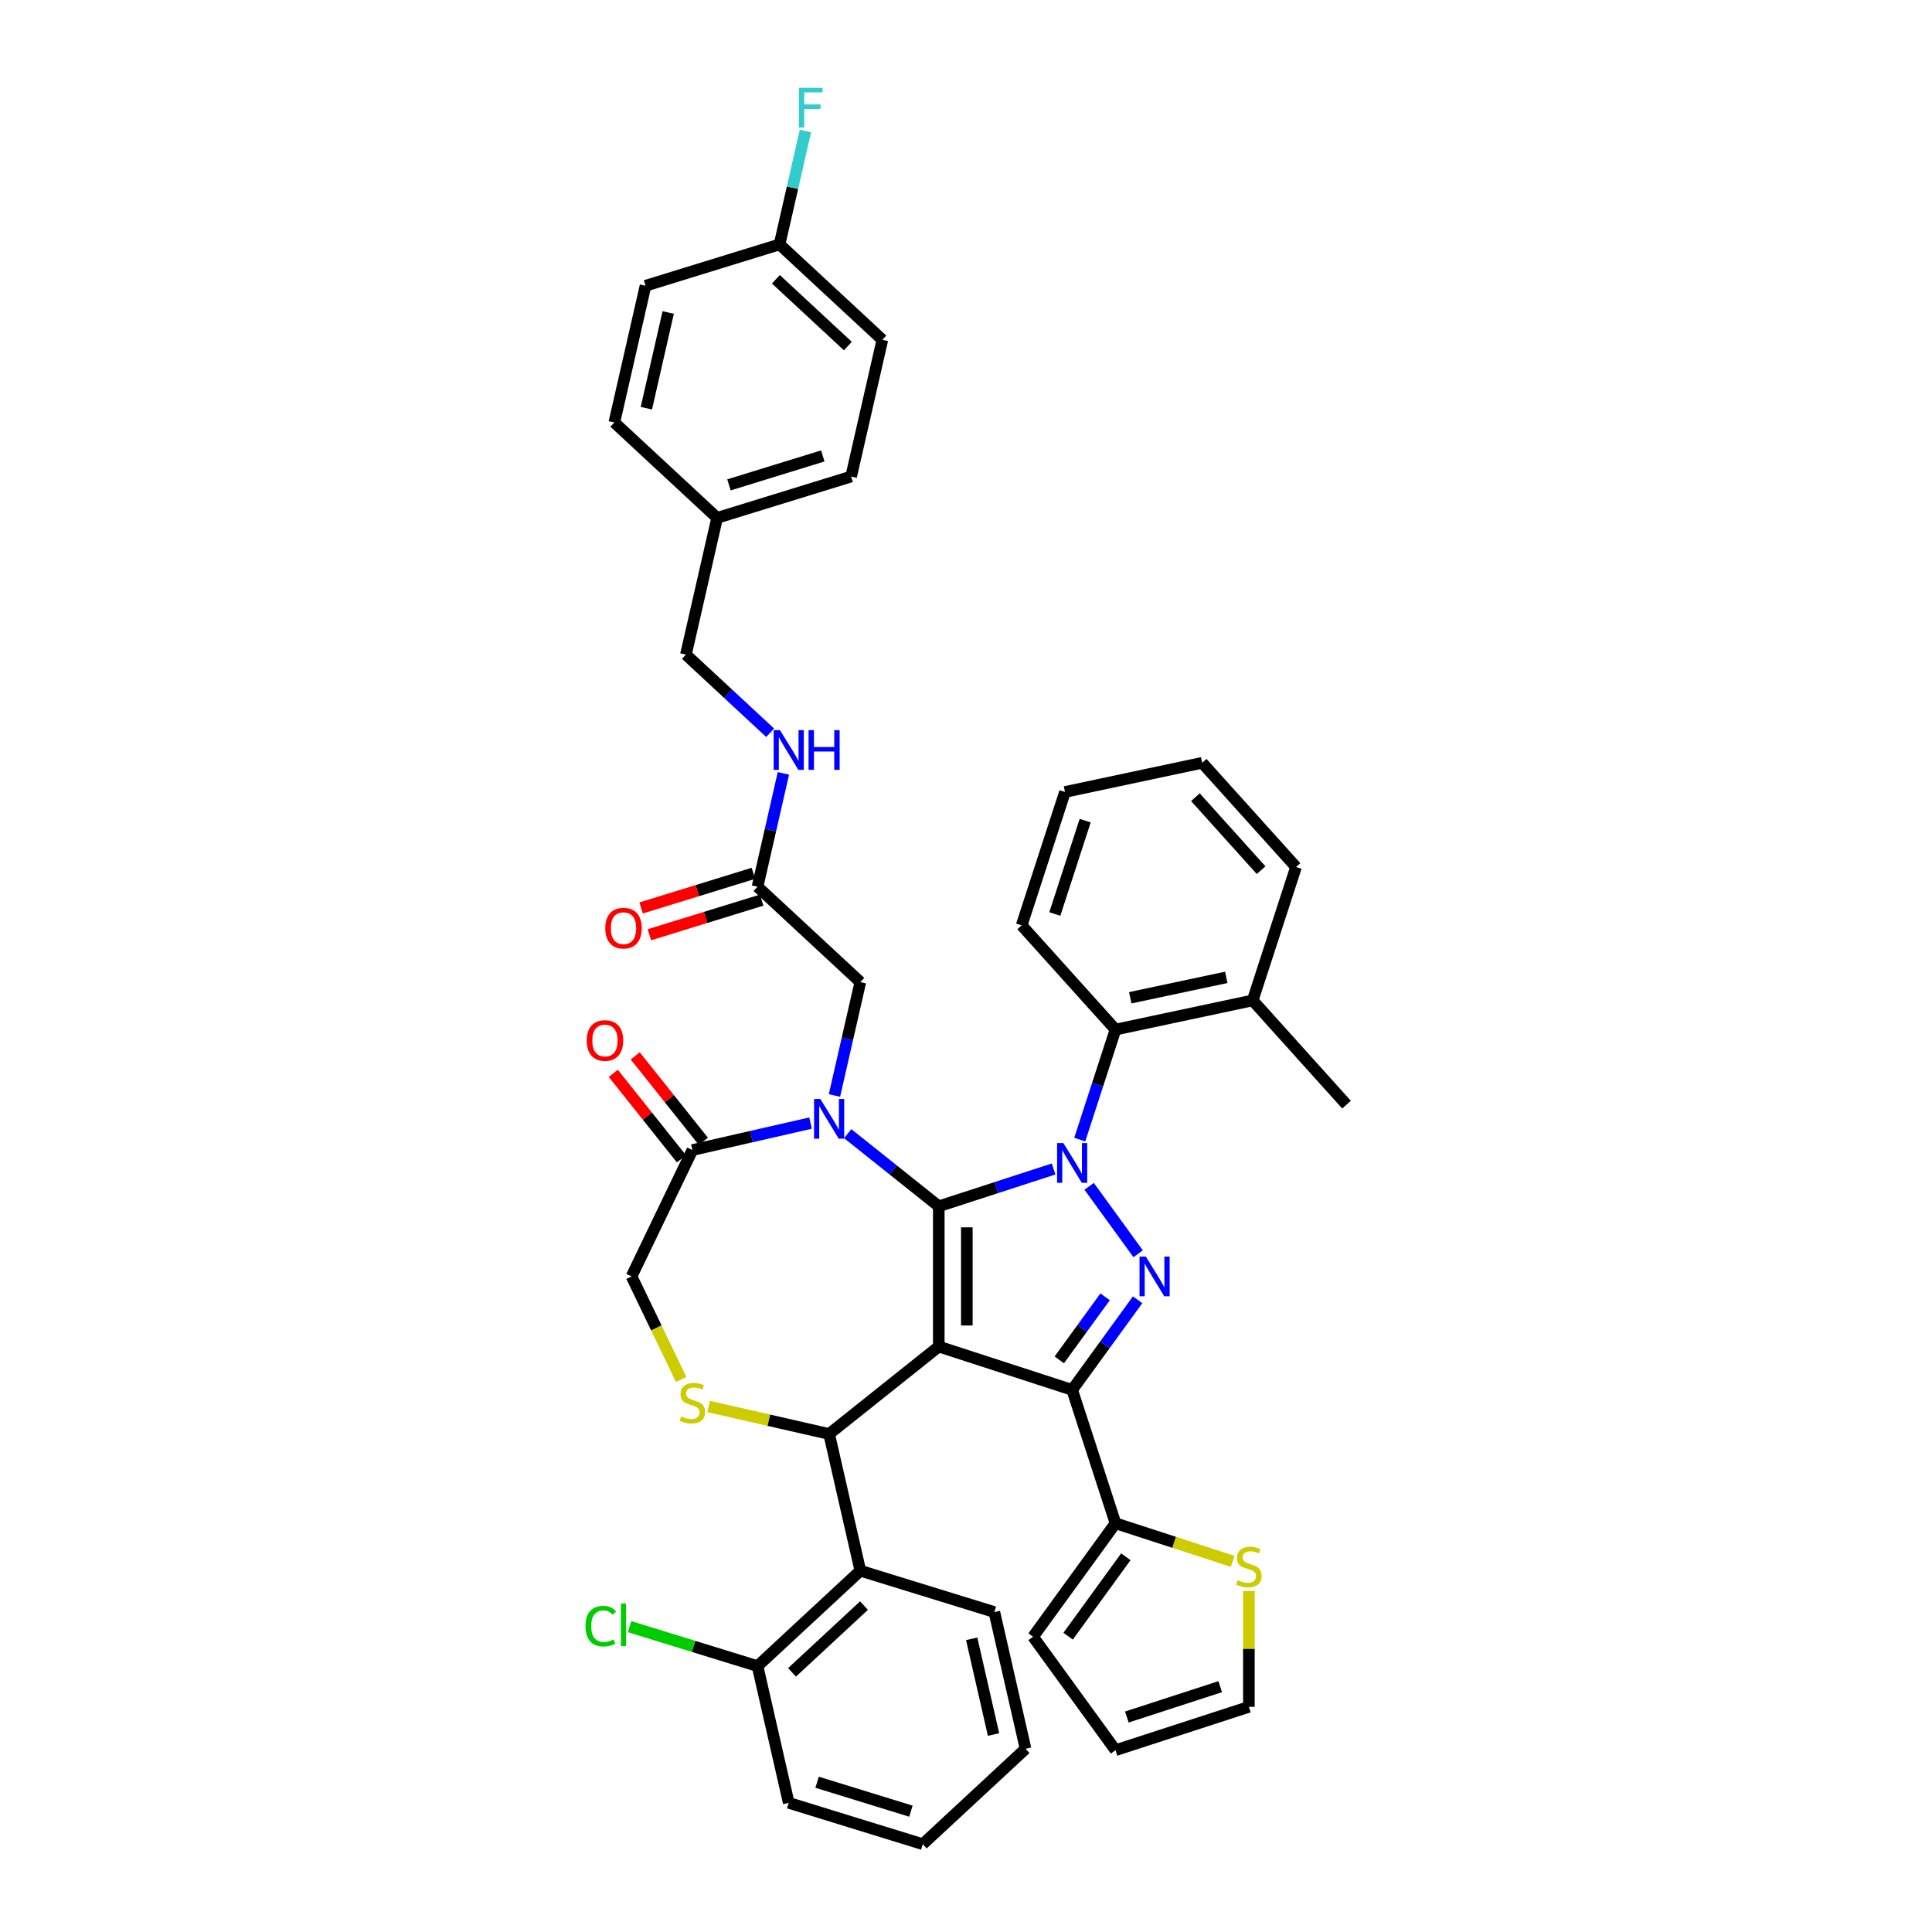 <?xml version='1.0' encoding='iso-8859-1'?>
<svg version='1.1' baseProfile='full'
              xmlns='http://www.w3.org/2000/svg'
                      xmlns:rdkit='http://www.rdkit.org/xml'
                      xmlns:xlink='http://www.w3.org/1999/xlink'
                  xml:space='preserve'
width='1000px' height='1000px' viewBox='0 0 1000 1000'>
<!-- END OF HEADER -->
<rect style='opacity:1.0;fill:#FFFFFF;stroke:none' width='1000' height='1000' x='0' y='0'> </rect>
<path class='bond-0' d='M 392.094,458.969 L 398.79,429.63' style='fill:none;fill-rule:evenodd;stroke:#000000;stroke-width:6px;stroke-linecap:butt;stroke-linejoin:miter;stroke-opacity:1' />
<path class='bond-0' d='M 398.79,429.63 L 405.487,400.291' style='fill:none;fill-rule:evenodd;stroke:#0000FF;stroke-width:6px;stroke-linecap:butt;stroke-linejoin:miter;stroke-opacity:1' />
<path class='bond-1' d='M 389.954,452.032 L 360.897,460.995' style='fill:none;fill-rule:evenodd;stroke:#000000;stroke-width:6px;stroke-linecap:butt;stroke-linejoin:miter;stroke-opacity:1' />
<path class='bond-1' d='M 360.897,460.995 L 331.839,469.959' style='fill:none;fill-rule:evenodd;stroke:#FF0000;stroke-width:6px;stroke-linecap:butt;stroke-linejoin:miter;stroke-opacity:1' />
<path class='bond-1' d='M 394.234,465.906 L 365.176,474.869' style='fill:none;fill-rule:evenodd;stroke:#000000;stroke-width:6px;stroke-linecap:butt;stroke-linejoin:miter;stroke-opacity:1' />
<path class='bond-1' d='M 365.176,474.869 L 336.118,483.832' style='fill:none;fill-rule:evenodd;stroke:#FF0000;stroke-width:6px;stroke-linecap:butt;stroke-linejoin:miter;stroke-opacity:1' />
<path class='bond-2' d='M 392.094,458.969 L 445.308,508.344' style='fill:none;fill-rule:evenodd;stroke:#000000;stroke-width:6px;stroke-linecap:butt;stroke-linejoin:miter;stroke-opacity:1' />
<path class='bond-3' d='M 456.707,175.881 L 403.493,126.506' style='fill:none;fill-rule:evenodd;stroke:#000000;stroke-width:6px;stroke-linecap:butt;stroke-linejoin:miter;stroke-opacity:1' />
<path class='bond-3' d='M 438.85,179.117 L 401.6,144.555' style='fill:none;fill-rule:evenodd;stroke:#000000;stroke-width:6px;stroke-linecap:butt;stroke-linejoin:miter;stroke-opacity:1' />
<path class='bond-4' d='M 456.707,175.881 L 440.554,246.653' style='fill:none;fill-rule:evenodd;stroke:#000000;stroke-width:6px;stroke-linecap:butt;stroke-linejoin:miter;stroke-opacity:1' />
<path class='bond-5' d='M 398.636,379.279 L 376.835,359.05' style='fill:none;fill-rule:evenodd;stroke:#0000FF;stroke-width:6px;stroke-linecap:butt;stroke-linejoin:miter;stroke-opacity:1' />
<path class='bond-5' d='M 376.835,359.05 L 355.033,338.822' style='fill:none;fill-rule:evenodd;stroke:#000000;stroke-width:6px;stroke-linecap:butt;stroke-linejoin:miter;stroke-opacity:1' />
<path class='bond-6' d='M 403.493,126.506 L 334.126,147.903' style='fill:none;fill-rule:evenodd;stroke:#000000;stroke-width:6px;stroke-linecap:butt;stroke-linejoin:miter;stroke-opacity:1' />
<path class='bond-7' d='M 403.493,126.506 L 410.19,97.166' style='fill:none;fill-rule:evenodd;stroke:#000000;stroke-width:6px;stroke-linecap:butt;stroke-linejoin:miter;stroke-opacity:1' />
<path class='bond-7' d='M 410.19,97.166 L 416.886,67.827' style='fill:none;fill-rule:evenodd;stroke:#33CCCC;stroke-width:6px;stroke-linecap:butt;stroke-linejoin:miter;stroke-opacity:1' />
<path class='bond-8' d='M 558.878,589.851 L 568.129,561.378' style='fill:none;fill-rule:evenodd;stroke:#0000FF;stroke-width:6px;stroke-linecap:butt;stroke-linejoin:miter;stroke-opacity:1' />
<path class='bond-8' d='M 568.129,561.378 L 577.381,532.905' style='fill:none;fill-rule:evenodd;stroke:#000000;stroke-width:6px;stroke-linecap:butt;stroke-linejoin:miter;stroke-opacity:1' />
<path class='bond-9' d='M 545.337,605.067 L 515.623,614.722' style='fill:none;fill-rule:evenodd;stroke:#0000FF;stroke-width:6px;stroke-linecap:butt;stroke-linejoin:miter;stroke-opacity:1' />
<path class='bond-9' d='M 515.623,614.722 L 485.909,624.377' style='fill:none;fill-rule:evenodd;stroke:#000000;stroke-width:6px;stroke-linecap:butt;stroke-linejoin:miter;stroke-opacity:1' />
<path class='bond-10' d='M 563.735,614.038 L 589.102,648.953' style='fill:none;fill-rule:evenodd;stroke:#0000FF;stroke-width:6px;stroke-linecap:butt;stroke-linejoin:miter;stroke-opacity:1' />
<path class='bond-11' d='M 554.948,719.401 L 577.381,788.44' style='fill:none;fill-rule:evenodd;stroke:#000000;stroke-width:6px;stroke-linecap:butt;stroke-linejoin:miter;stroke-opacity:1' />
<path class='bond-12' d='M 554.948,719.401 L 485.909,696.969' style='fill:none;fill-rule:evenodd;stroke:#000000;stroke-width:6px;stroke-linecap:butt;stroke-linejoin:miter;stroke-opacity:1' />
<path class='bond-13' d='M 554.948,719.401 L 571.889,696.084' style='fill:none;fill-rule:evenodd;stroke:#000000;stroke-width:6px;stroke-linecap:butt;stroke-linejoin:miter;stroke-opacity:1' />
<path class='bond-13' d='M 571.889,696.084 L 588.83,672.767' style='fill:none;fill-rule:evenodd;stroke:#0000FF;stroke-width:6px;stroke-linecap:butt;stroke-linejoin:miter;stroke-opacity:1' />
<path class='bond-13' d='M 548.285,703.872 L 560.144,687.55' style='fill:none;fill-rule:evenodd;stroke:#000000;stroke-width:6px;stroke-linecap:butt;stroke-linejoin:miter;stroke-opacity:1' />
<path class='bond-13' d='M 560.144,687.55 L 572.002,671.228' style='fill:none;fill-rule:evenodd;stroke:#0000FF;stroke-width:6px;stroke-linecap:butt;stroke-linejoin:miter;stroke-opacity:1' />
<path class='bond-14' d='M 485.909,696.969 L 485.909,624.377' style='fill:none;fill-rule:evenodd;stroke:#000000;stroke-width:6px;stroke-linecap:butt;stroke-linejoin:miter;stroke-opacity:1' />
<path class='bond-14' d='M 500.428,686.08 L 500.428,635.266' style='fill:none;fill-rule:evenodd;stroke:#000000;stroke-width:6px;stroke-linecap:butt;stroke-linejoin:miter;stroke-opacity:1' />
<path class='bond-15' d='M 485.909,696.969 L 429.154,742.229' style='fill:none;fill-rule:evenodd;stroke:#000000;stroke-width:6px;stroke-linecap:butt;stroke-linejoin:miter;stroke-opacity:1' />
<path class='bond-16' d='M 485.909,624.377 L 462.337,605.579' style='fill:none;fill-rule:evenodd;stroke:#000000;stroke-width:6px;stroke-linecap:butt;stroke-linejoin:miter;stroke-opacity:1' />
<path class='bond-16' d='M 462.337,605.579 L 438.766,586.781' style='fill:none;fill-rule:evenodd;stroke:#0000FF;stroke-width:6px;stroke-linecap:butt;stroke-linejoin:miter;stroke-opacity:1' />
<path class='bond-17' d='M 419.543,581.31 L 388.963,588.29' style='fill:none;fill-rule:evenodd;stroke:#0000FF;stroke-width:6px;stroke-linecap:butt;stroke-linejoin:miter;stroke-opacity:1' />
<path class='bond-17' d='M 388.963,588.29 L 358.382,595.27' style='fill:none;fill-rule:evenodd;stroke:#000000;stroke-width:6px;stroke-linecap:butt;stroke-linejoin:miter;stroke-opacity:1' />
<path class='bond-18' d='M 431.915,567.022 L 438.611,537.683' style='fill:none;fill-rule:evenodd;stroke:#0000FF;stroke-width:6px;stroke-linecap:butt;stroke-linejoin:miter;stroke-opacity:1' />
<path class='bond-18' d='M 438.611,537.683 L 445.308,508.344' style='fill:none;fill-rule:evenodd;stroke:#000000;stroke-width:6px;stroke-linecap:butt;stroke-linejoin:miter;stroke-opacity:1' />
<path class='bond-19' d='M 358.382,595.27 L 326.886,660.673' style='fill:none;fill-rule:evenodd;stroke:#000000;stroke-width:6px;stroke-linecap:butt;stroke-linejoin:miter;stroke-opacity:1' />
<path class='bond-20' d='M 364.058,590.744 L 346.424,568.631' style='fill:none;fill-rule:evenodd;stroke:#000000;stroke-width:6px;stroke-linecap:butt;stroke-linejoin:miter;stroke-opacity:1' />
<path class='bond-20' d='M 346.424,568.631 L 328.789,546.518' style='fill:none;fill-rule:evenodd;stroke:#FF0000;stroke-width:6px;stroke-linecap:butt;stroke-linejoin:miter;stroke-opacity:1' />
<path class='bond-20' d='M 352.707,599.796 L 335.073,577.683' style='fill:none;fill-rule:evenodd;stroke:#000000;stroke-width:6px;stroke-linecap:butt;stroke-linejoin:miter;stroke-opacity:1' />
<path class='bond-20' d='M 335.073,577.683 L 317.438,555.57' style='fill:none;fill-rule:evenodd;stroke:#FF0000;stroke-width:6px;stroke-linecap:butt;stroke-linejoin:miter;stroke-opacity:1' />
<path class='bond-21' d='M 326.886,660.673 L 339.729,687.342' style='fill:none;fill-rule:evenodd;stroke:#000000;stroke-width:6px;stroke-linecap:butt;stroke-linejoin:miter;stroke-opacity:1' />
<path class='bond-21' d='M 339.729,687.342 L 352.572,714.011' style='fill:none;fill-rule:evenodd;stroke:#CCCC00;stroke-width:6px;stroke-linecap:butt;stroke-linejoin:miter;stroke-opacity:1' />
<path class='bond-22' d='M 366.789,727.995 L 397.972,735.112' style='fill:none;fill-rule:evenodd;stroke:#CCCC00;stroke-width:6px;stroke-linecap:butt;stroke-linejoin:miter;stroke-opacity:1' />
<path class='bond-22' d='M 397.972,735.112 L 429.154,742.229' style='fill:none;fill-rule:evenodd;stroke:#000000;stroke-width:6px;stroke-linecap:butt;stroke-linejoin:miter;stroke-opacity:1' />
<path class='bond-23' d='M 429.154,742.229 L 445.308,813.001' style='fill:none;fill-rule:evenodd;stroke:#000000;stroke-width:6px;stroke-linecap:butt;stroke-linejoin:miter;stroke-opacity:1' />
<path class='bond-24' d='M 445.308,813.001 L 392.094,862.376' style='fill:none;fill-rule:evenodd;stroke:#000000;stroke-width:6px;stroke-linecap:butt;stroke-linejoin:miter;stroke-opacity:1' />
<path class='bond-24' d='M 447.201,831.05 L 409.951,865.613' style='fill:none;fill-rule:evenodd;stroke:#000000;stroke-width:6px;stroke-linecap:butt;stroke-linejoin:miter;stroke-opacity:1' />
<path class='bond-25' d='M 445.308,813.001 L 514.675,834.398' style='fill:none;fill-rule:evenodd;stroke:#000000;stroke-width:6px;stroke-linecap:butt;stroke-linejoin:miter;stroke-opacity:1' />
<path class='bond-26' d='M 392.094,862.376 L 358.986,852.164' style='fill:none;fill-rule:evenodd;stroke:#000000;stroke-width:6px;stroke-linecap:butt;stroke-linejoin:miter;stroke-opacity:1' />
<path class='bond-26' d='M 358.986,852.164 L 325.877,841.951' style='fill:none;fill-rule:evenodd;stroke:#00CC00;stroke-width:6px;stroke-linecap:butt;stroke-linejoin:miter;stroke-opacity:1' />
<path class='bond-27' d='M 392.094,862.376 L 408.247,933.149' style='fill:none;fill-rule:evenodd;stroke:#000000;stroke-width:6px;stroke-linecap:butt;stroke-linejoin:miter;stroke-opacity:1' />
<path class='bond-28' d='M 577.381,532.905 L 648.386,517.813' style='fill:none;fill-rule:evenodd;stroke:#000000;stroke-width:6px;stroke-linecap:butt;stroke-linejoin:miter;stroke-opacity:1' />
<path class='bond-28' d='M 585.013,516.44 L 634.717,505.875' style='fill:none;fill-rule:evenodd;stroke:#000000;stroke-width:6px;stroke-linecap:butt;stroke-linejoin:miter;stroke-opacity:1' />
<path class='bond-29' d='M 577.381,532.905 L 528.807,478.959' style='fill:none;fill-rule:evenodd;stroke:#000000;stroke-width:6px;stroke-linecap:butt;stroke-linejoin:miter;stroke-opacity:1' />
<path class='bond-30' d='M 648.386,517.813 L 696.96,571.759' style='fill:none;fill-rule:evenodd;stroke:#000000;stroke-width:6px;stroke-linecap:butt;stroke-linejoin:miter;stroke-opacity:1' />
<path class='bond-31' d='M 648.386,517.813 L 670.819,448.773' style='fill:none;fill-rule:evenodd;stroke:#000000;stroke-width:6px;stroke-linecap:butt;stroke-linejoin:miter;stroke-opacity:1' />
<path class='bond-32' d='M 646.42,823.489 L 646.42,853.477' style='fill:none;fill-rule:evenodd;stroke:#CCCC00;stroke-width:6px;stroke-linecap:butt;stroke-linejoin:miter;stroke-opacity:1' />
<path class='bond-32' d='M 646.42,853.477 L 646.42,883.465' style='fill:none;fill-rule:evenodd;stroke:#000000;stroke-width:6px;stroke-linecap:butt;stroke-linejoin:miter;stroke-opacity:1' />
<path class='bond-33' d='M 638.014,808.141 L 607.697,798.291' style='fill:none;fill-rule:evenodd;stroke:#CCCC00;stroke-width:6px;stroke-linecap:butt;stroke-linejoin:miter;stroke-opacity:1' />
<path class='bond-33' d='M 607.697,798.291 L 577.381,788.44' style='fill:none;fill-rule:evenodd;stroke:#000000;stroke-width:6px;stroke-linecap:butt;stroke-linejoin:miter;stroke-opacity:1' />
<path class='bond-34' d='M 646.42,883.465 L 577.381,905.897' style='fill:none;fill-rule:evenodd;stroke:#000000;stroke-width:6px;stroke-linecap:butt;stroke-linejoin:miter;stroke-opacity:1' />
<path class='bond-34' d='M 631.578,873.021 L 583.25,888.724' style='fill:none;fill-rule:evenodd;stroke:#000000;stroke-width:6px;stroke-linecap:butt;stroke-linejoin:miter;stroke-opacity:1' />
<path class='bond-35' d='M 577.381,905.897 L 534.712,847.168' style='fill:none;fill-rule:evenodd;stroke:#000000;stroke-width:6px;stroke-linecap:butt;stroke-linejoin:miter;stroke-opacity:1' />
<path class='bond-36' d='M 534.712,847.168 L 577.381,788.44' style='fill:none;fill-rule:evenodd;stroke:#000000;stroke-width:6px;stroke-linecap:butt;stroke-linejoin:miter;stroke-opacity:1' />
<path class='bond-36' d='M 552.858,846.893 L 582.726,805.783' style='fill:none;fill-rule:evenodd;stroke:#000000;stroke-width:6px;stroke-linecap:butt;stroke-linejoin:miter;stroke-opacity:1' />
<path class='bond-37' d='M 528.807,478.959 L 551.239,409.92' style='fill:none;fill-rule:evenodd;stroke:#000000;stroke-width:6px;stroke-linecap:butt;stroke-linejoin:miter;stroke-opacity:1' />
<path class='bond-37' d='M 545.98,473.089 L 561.682,424.762' style='fill:none;fill-rule:evenodd;stroke:#000000;stroke-width:6px;stroke-linecap:butt;stroke-linejoin:miter;stroke-opacity:1' />
<path class='bond-38' d='M 670.819,448.773 L 622.245,394.827' style='fill:none;fill-rule:evenodd;stroke:#000000;stroke-width:6px;stroke-linecap:butt;stroke-linejoin:miter;stroke-opacity:1' />
<path class='bond-38' d='M 652.743,450.396 L 618.742,412.634' style='fill:none;fill-rule:evenodd;stroke:#000000;stroke-width:6px;stroke-linecap:butt;stroke-linejoin:miter;stroke-opacity:1' />
<path class='bond-39' d='M 551.239,409.92 L 622.245,394.827' style='fill:none;fill-rule:evenodd;stroke:#000000;stroke-width:6px;stroke-linecap:butt;stroke-linejoin:miter;stroke-opacity:1' />
<path class='bond-40' d='M 514.675,834.398 L 530.828,905.17' style='fill:none;fill-rule:evenodd;stroke:#000000;stroke-width:6px;stroke-linecap:butt;stroke-linejoin:miter;stroke-opacity:1' />
<path class='bond-40' d='M 502.943,848.245 L 514.251,897.785' style='fill:none;fill-rule:evenodd;stroke:#000000;stroke-width:6px;stroke-linecap:butt;stroke-linejoin:miter;stroke-opacity:1' />
<path class='bond-41' d='M 408.247,933.149 L 477.614,954.545' style='fill:none;fill-rule:evenodd;stroke:#000000;stroke-width:6px;stroke-linecap:butt;stroke-linejoin:miter;stroke-opacity:1' />
<path class='bond-41' d='M 422.932,922.485 L 471.489,937.463' style='fill:none;fill-rule:evenodd;stroke:#000000;stroke-width:6px;stroke-linecap:butt;stroke-linejoin:miter;stroke-opacity:1' />
<path class='bond-42' d='M 530.828,905.17 L 477.614,954.545' style='fill:none;fill-rule:evenodd;stroke:#000000;stroke-width:6px;stroke-linecap:butt;stroke-linejoin:miter;stroke-opacity:1' />
<path class='bond-43' d='M 334.126,147.903 L 317.973,218.675' style='fill:none;fill-rule:evenodd;stroke:#000000;stroke-width:6px;stroke-linecap:butt;stroke-linejoin:miter;stroke-opacity:1' />
<path class='bond-43' d='M 345.858,161.749 L 334.55,211.289' style='fill:none;fill-rule:evenodd;stroke:#000000;stroke-width:6px;stroke-linecap:butt;stroke-linejoin:miter;stroke-opacity:1' />
<path class='bond-44' d='M 317.973,218.675 L 371.187,268.05' style='fill:none;fill-rule:evenodd;stroke:#000000;stroke-width:6px;stroke-linecap:butt;stroke-linejoin:miter;stroke-opacity:1' />
<path class='bond-45' d='M 371.187,268.05 L 440.554,246.653' style='fill:none;fill-rule:evenodd;stroke:#000000;stroke-width:6px;stroke-linecap:butt;stroke-linejoin:miter;stroke-opacity:1' />
<path class='bond-45' d='M 377.312,250.967 L 425.869,235.989' style='fill:none;fill-rule:evenodd;stroke:#000000;stroke-width:6px;stroke-linecap:butt;stroke-linejoin:miter;stroke-opacity:1' />
<path class='bond-46' d='M 371.187,268.05 L 355.033,338.822' style='fill:none;fill-rule:evenodd;stroke:#000000;stroke-width:6px;stroke-linecap:butt;stroke-linejoin:miter;stroke-opacity:1' />
<path  class='atom-2' d='M 403.703 377.918
L 410.44 388.807
Q 411.107 389.881, 412.182 391.827
Q 413.256 393.772, 413.314 393.888
L 413.314 377.918
L 416.044 377.918
L 416.044 398.476
L 413.227 398.476
L 405.997 386.571
Q 405.155 385.177, 404.255 383.58
Q 403.384 381.983, 403.122 381.489
L 403.122 398.476
L 400.451 398.476
L 400.451 377.918
L 403.703 377.918
' fill='#0000FF'/>
<path  class='atom-2' d='M 418.512 377.918
L 421.299 377.918
L 421.299 386.658
L 431.811 386.658
L 431.811 377.918
L 434.598 377.918
L 434.598 398.476
L 431.811 398.476
L 431.811 388.981
L 421.299 388.981
L 421.299 398.476
L 418.512 398.476
L 418.512 377.918
' fill='#0000FF'/>
<path  class='atom-3' d='M 313.29 480.424
Q 313.29 475.488, 315.729 472.729
Q 318.168 469.971, 322.727 469.971
Q 327.286 469.971, 329.725 472.729
Q 332.164 475.488, 332.164 480.424
Q 332.164 485.418, 329.696 488.264
Q 327.228 491.081, 322.727 491.081
Q 318.197 491.081, 315.729 488.264
Q 313.29 485.447, 313.29 480.424
M 322.727 488.758
Q 325.863 488.758, 327.547 486.667
Q 329.26 484.547, 329.26 480.424
Q 329.26 476.388, 327.547 474.355
Q 325.863 472.294, 322.727 472.294
Q 319.591 472.294, 317.878 474.326
Q 316.194 476.359, 316.194 480.424
Q 316.194 484.576, 317.878 486.667
Q 319.591 488.758, 322.727 488.758
' fill='#FF0000'/>
<path  class='atom-5' d='M 550.404 591.665
L 557.141 602.554
Q 557.809 603.629, 558.883 605.574
Q 559.957 607.52, 560.015 607.636
L 560.015 591.665
L 562.745 591.665
L 562.745 612.224
L 559.928 612.224
L 552.698 600.318
Q 551.856 598.925, 550.956 597.328
Q 550.085 595.731, 549.823 595.237
L 549.823 612.224
L 547.152 612.224
L 547.152 591.665
L 550.404 591.665
' fill='#0000FF'/>
<path  class='atom-7' d='M 593.073 650.394
L 599.809 661.283
Q 600.477 662.357, 601.552 664.302
Q 602.626 666.248, 602.684 666.364
L 602.684 650.394
L 605.413 650.394
L 605.413 670.952
L 602.597 670.952
L 595.367 659.047
Q 594.525 657.653, 593.624 656.056
Q 592.753 654.459, 592.492 653.965
L 592.492 670.952
L 589.821 670.952
L 589.821 650.394
L 593.073 650.394
' fill='#0000FF'/>
<path  class='atom-10' d='M 424.61 568.837
L 431.347 579.726
Q 432.015 580.8, 433.089 582.746
Q 434.163 584.691, 434.221 584.808
L 434.221 568.837
L 436.951 568.837
L 436.951 589.395
L 434.134 589.395
L 426.904 577.49
Q 426.062 576.096, 425.162 574.499
Q 424.291 572.902, 424.029 572.409
L 424.029 589.395
L 421.358 589.395
L 421.358 568.837
L 424.61 568.837
' fill='#0000FF'/>
<path  class='atom-13' d='M 352.575 733.132
Q 352.807 733.219, 353.766 733.626
Q 354.724 734.032, 355.769 734.293
Q 356.843 734.526, 357.889 734.526
Q 359.834 734.526, 360.967 733.597
Q 362.099 732.638, 362.099 730.983
Q 362.099 729.851, 361.518 729.154
Q 360.967 728.457, 360.096 728.08
Q 359.224 727.702, 357.773 727.267
Q 355.943 726.715, 354.84 726.192
Q 353.766 725.669, 352.982 724.566
Q 352.227 723.463, 352.227 721.604
Q 352.227 719.02, 353.969 717.423
Q 355.74 715.826, 359.224 715.826
Q 361.606 715.826, 364.306 716.958
L 363.638 719.194
Q 361.17 718.178, 359.312 718.178
Q 357.308 718.178, 356.205 719.02
Q 355.101 719.833, 355.13 721.256
Q 355.13 722.359, 355.682 723.027
Q 356.263 723.695, 357.076 724.072
Q 357.918 724.45, 359.312 724.885
Q 361.17 725.466, 362.273 726.047
Q 363.377 726.628, 364.161 727.818
Q 364.974 728.98, 364.974 730.983
Q 364.974 733.829, 363.057 735.368
Q 361.17 736.878, 358.005 736.878
Q 356.176 736.878, 354.782 736.471
Q 353.417 736.094, 351.791 735.426
L 352.575 733.132
' fill='#CCCC00'/>
<path  class='atom-15' d='M 303.685 538.573
Q 303.685 533.637, 306.124 530.878
Q 308.563 528.12, 313.122 528.12
Q 317.681 528.12, 320.12 530.878
Q 322.559 533.637, 322.559 538.573
Q 322.559 543.567, 320.091 546.413
Q 317.623 549.229, 313.122 549.229
Q 308.592 549.229, 306.124 546.413
Q 303.685 543.596, 303.685 538.573
M 313.122 546.906
Q 316.258 546.906, 317.942 544.816
Q 319.655 542.696, 319.655 538.573
Q 319.655 534.537, 317.942 532.504
Q 316.258 530.443, 313.122 530.443
Q 309.986 530.443, 308.273 532.475
Q 306.589 534.508, 306.589 538.573
Q 306.589 542.725, 308.273 544.816
Q 309.986 546.906, 313.122 546.906
' fill='#FF0000'/>
<path  class='atom-19' d='M 303.04 841.691
Q 303.04 836.581, 305.421 833.909
Q 307.831 831.209, 312.39 831.209
Q 316.629 831.209, 318.894 834.199
L 316.978 835.767
Q 315.323 833.59, 312.39 833.59
Q 309.283 833.59, 307.628 835.68
Q 306.002 837.742, 306.002 841.691
Q 306.002 845.756, 307.686 847.847
Q 309.399 849.937, 312.709 849.937
Q 314.974 849.937, 317.616 848.573
L 318.429 850.75
Q 317.355 851.447, 315.729 851.854
Q 314.103 852.26, 312.303 852.26
Q 307.831 852.26, 305.421 849.531
Q 303.04 846.801, 303.04 841.691
' fill='#00CC00'/>
<path  class='atom-19' d='M 321.391 829.96
L 324.063 829.96
L 324.063 851.999
L 321.391 851.999
L 321.391 829.96
' fill='#00CC00'/>
<path  class='atom-22' d='M 640.612 817.928
Q 640.845 818.015, 641.803 818.422
Q 642.761 818.828, 643.807 819.09
Q 644.881 819.322, 645.926 819.322
Q 647.872 819.322, 649.004 818.393
Q 650.137 817.435, 650.137 815.78
Q 650.137 814.647, 649.556 813.95
Q 649.004 813.253, 648.133 812.876
Q 647.262 812.498, 645.81 812.063
Q 643.981 811.511, 642.877 810.989
Q 641.803 810.466, 641.019 809.362
Q 640.264 808.259, 640.264 806.401
Q 640.264 803.816, 642.006 802.219
Q 643.777 800.622, 647.262 800.622
Q 649.643 800.622, 652.343 801.755
L 651.676 803.991
Q 649.207 802.974, 647.349 802.974
Q 645.345 802.974, 644.242 803.816
Q 643.139 804.629, 643.168 806.052
Q 643.168 807.156, 643.719 807.824
Q 644.3 808.491, 645.113 808.869
Q 645.955 809.246, 647.349 809.682
Q 649.207 810.263, 650.311 810.843
Q 651.414 811.424, 652.198 812.615
Q 653.011 813.776, 653.011 815.78
Q 653.011 818.625, 651.095 820.164
Q 649.207 821.674, 646.042 821.674
Q 644.213 821.674, 642.819 821.268
Q 641.455 820.89, 639.828 820.222
L 640.612 817.928
' fill='#CCCC00'/>
<path  class='atom-41' d='M 413.534 45.455
L 425.759 45.455
L 425.759 47.806
L 416.293 47.806
L 416.293 54.049
L 424.713 54.049
L 424.713 56.431
L 416.293 56.431
L 416.293 66.013
L 413.534 66.013
L 413.534 45.455
' fill='#33CCCC'/>
</svg>
